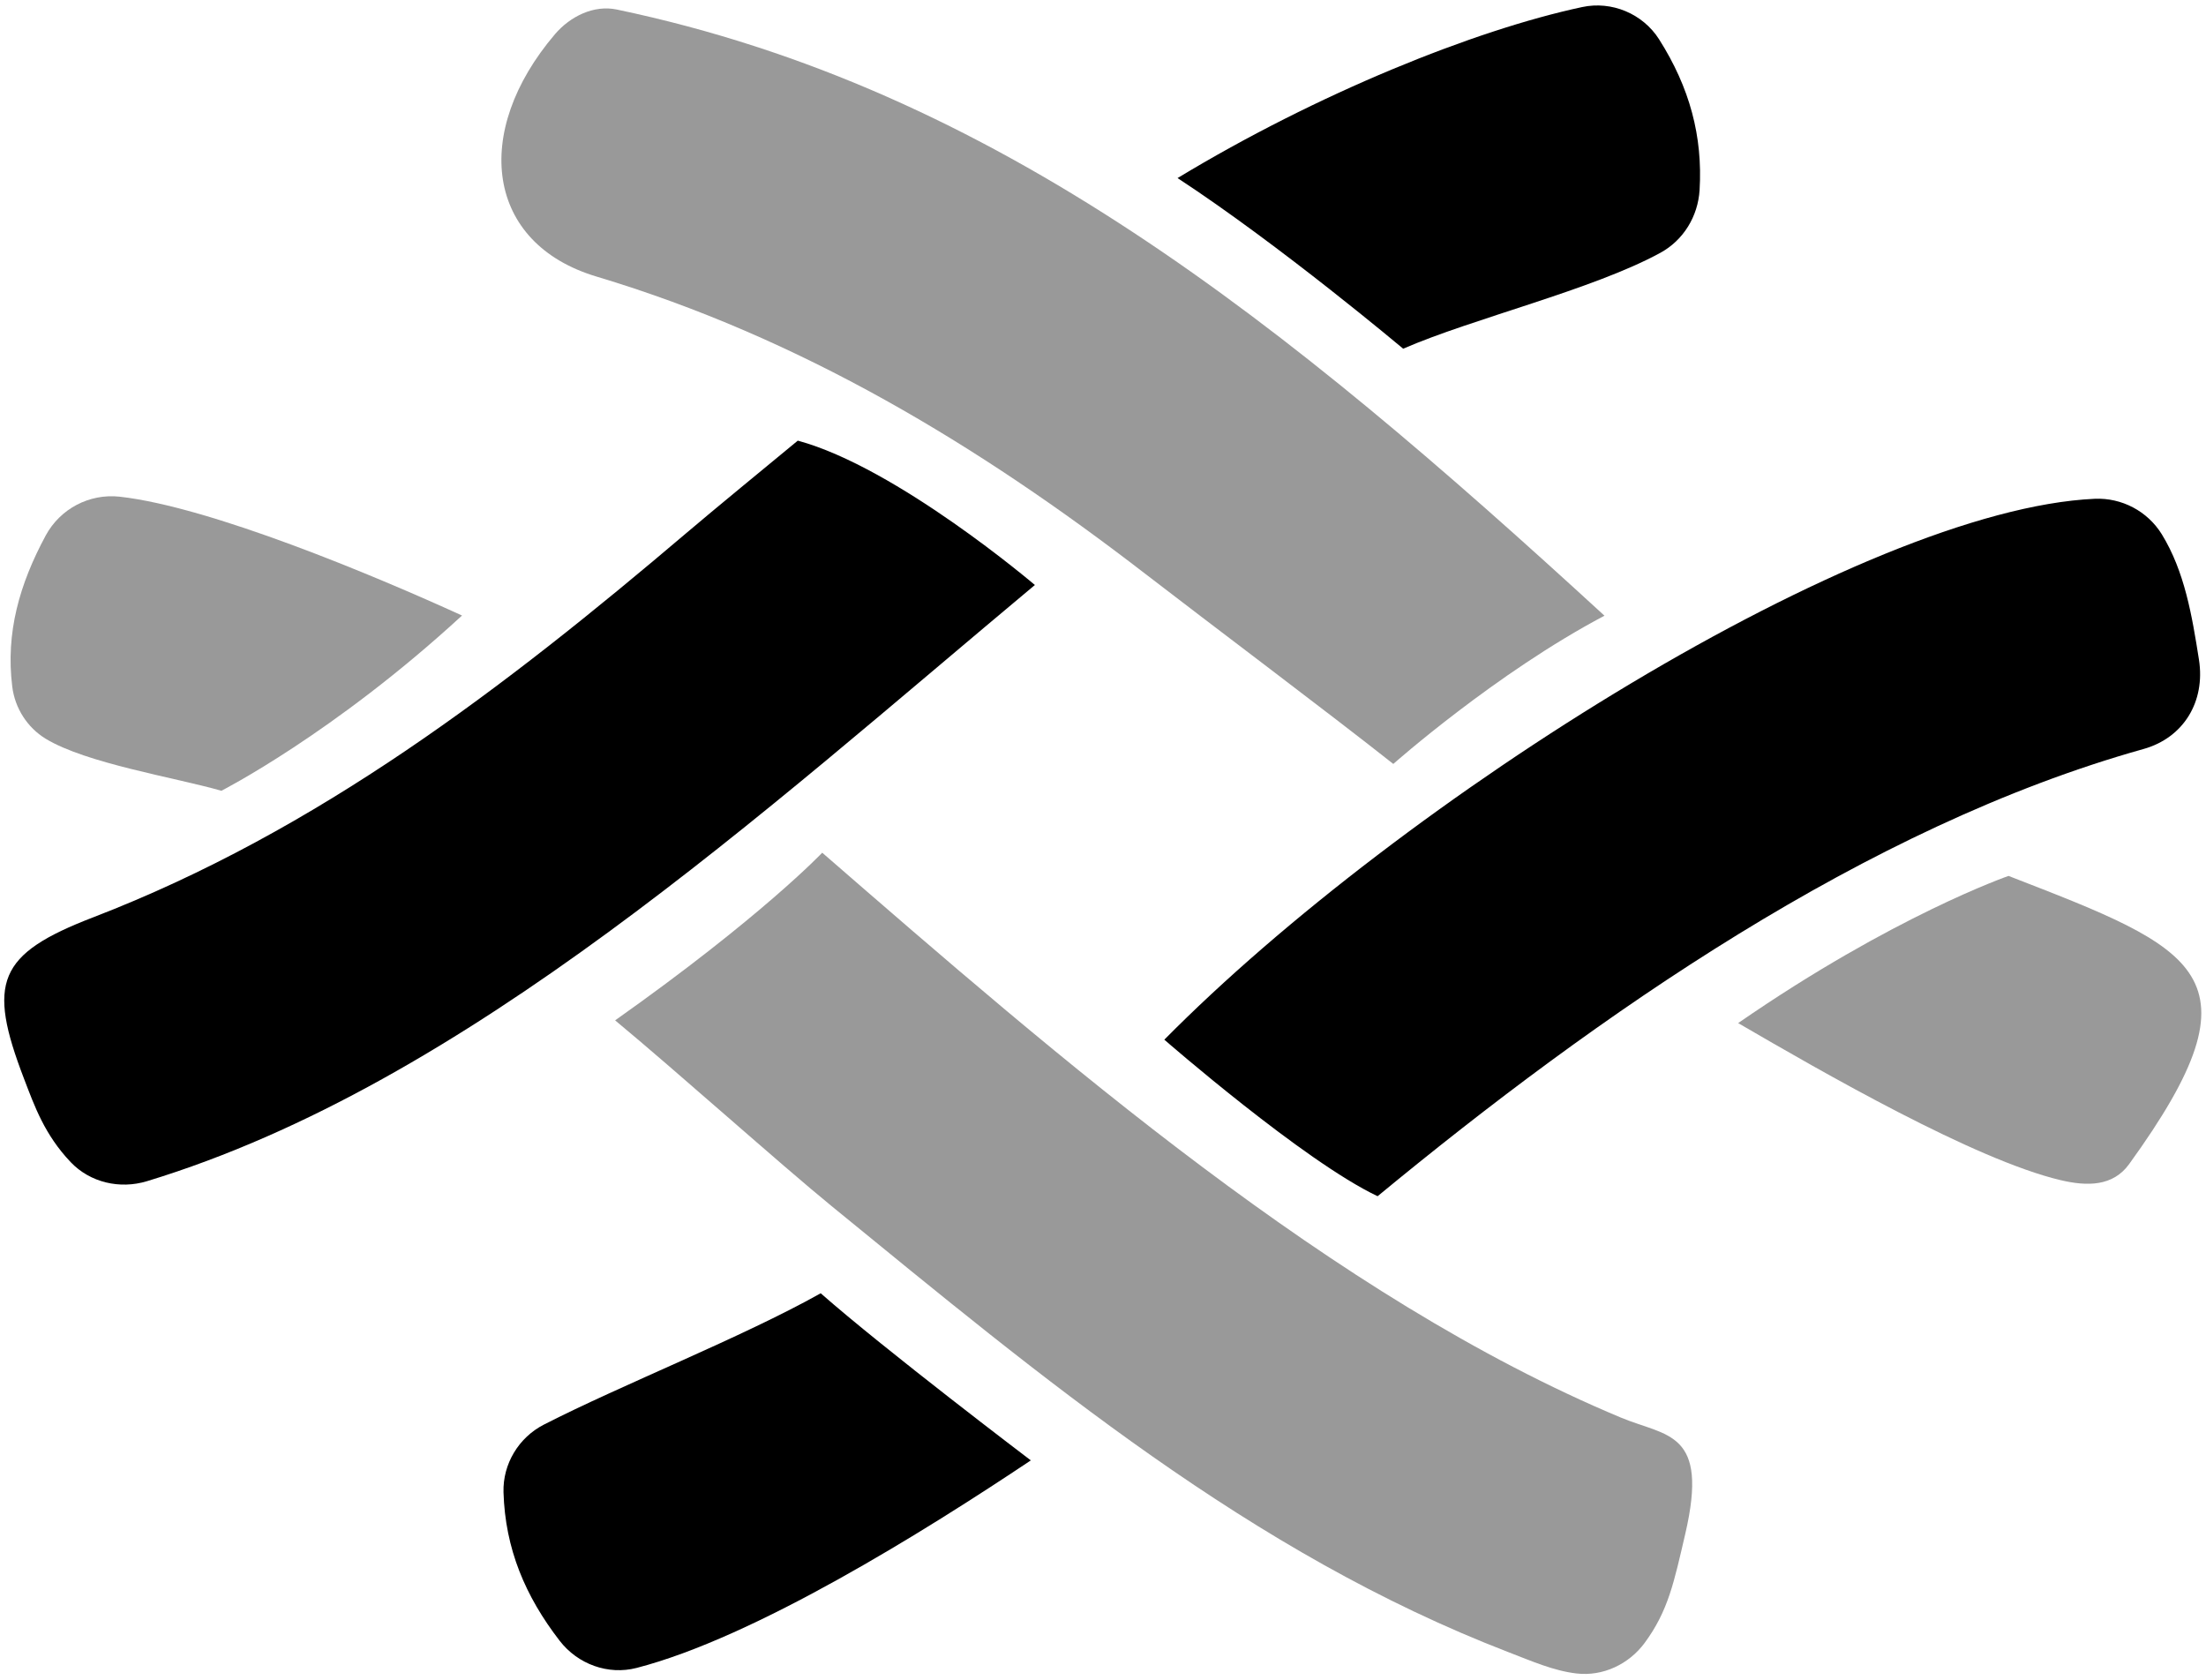 <?xml version="1.0" encoding="utf-8"?>
<!-- Generator: Adobe Illustrator 24.1.2, SVG Export Plug-In . SVG Version: 6.00 Build 0)  -->
<svg version="1.1" id="Слой_1" xmlns="http://www.w3.org/2000/svg" xmlns:xlink="http://www.w3.org/1999/xlink" x="0px" y="0px"
	 viewBox="0 0 2500 1904" style="enable-background:new 0 0 2500 1904;" xml:space="preserve">
<style type="text/css">
	.fa-secondary{opacity:.4}
</style>
<path class="fa-secondary" d="M1909.8,1738.7c-12.6,54-19.1,86.9-46,123.3c-17.9,24.2-47.3,38.1-77.2,34.6c-26-3-51.2-14.2-76.5-23.9
	c-292.8-112.7-529.1-311.1-767.8-505.9c-56.9-46.4-177-153.9-245.2-210.4c166-117.4,234.7-190,234.7-190
	c267.5,232.2,579.4,504.1,904.9,640.1C1888.7,1628.3,1937.2,1621.3,1909.8,1738.7 M1579,865.8c-75.3-59.5-207-158.3-281.4-215.7
	c-189-145.8-390.5-267.4-621.7-336.7c-125.2-37.5-141.7-163.4-47-274.6c17.2-20.2,44.1-33.5,70.1-28
	c430.6,90.2,756.5,354,1119.3,687C1695.5,762.6,1578.9,865.8,1579,865.8"/>
<path class="fa-primary" d="M1319.5,1178.3c268.9-272.1,790.9-600.9,1054.2-613c30.8-1.4,60,14,76.2,40.2c25.9,42.1,34.3,92.4,42.1,142
	c7.5,47.8-17.5,88.7-62.9,101.4c-314.5,88.1-620,302.3-867.9,506.8C1477.8,1316.3,1319.5,1178.3,1319.5,1178.3 M1172.8,663
	c-308.9,257.9-644,565.6-1006.3,675.7c-30.6,9.3-64.3,1.6-86.4-21.6c-29.6-31.2-40.9-63.3-52.9-94.6
	c-41.9-109.2-30-141.2,78.5-182.9c254.7-98.1,466.7-261,671.8-435.2c31-26.4,92.7-77,126.6-105C1016.4,529.7,1172.8,663,1172.8,663
	 M616.3,1614.6c88.6-45.4,224.9-99,313.8-148.9c71.8,63.3,238.1,189.4,238.1,189.4c-120.6,80.6-312.8,200.6-446.7,235.2
	c-32.4,8.4-66.7-4.2-87.2-30.7c-39.1-50.6-61.8-104.4-63.7-168.4C569.7,1659.2,587.8,1629.2,616.3,1614.6 M1334.5,201.8
	C1492.8,106,1670.9,34.1,1793,8c33.6-7.2,68.6,7.5,87.1,36.4c35,55.1,49.6,110.4,46,170.9c-1.8,29.9-18.3,57-44.6,71.3
	c-76.6,41.8-212.9,74.4-291.3,108.6C1590.2,395.3,1451.9,278.7,1334.5,201.8"/>
<path class="fa-secondary" d="M2276.2,992.7c213.8,83,292.6,111.2,136.7,326.6c-18.3,25.3-47.3,25.4-77.7,18.2
	c-97.3-23-269.9-122.4-365.4-178C2145.9,1037.8,2276.2,992.7,2276.2,992.7 M250.9,896.2c-52.8-15.1-153.2-31-199.2-59
	c-20.8-12.7-34.8-34.7-37.8-58.9C6.3,717.2,22,662.2,51.8,606.9c16.4-30.3,49.4-47.7,83.7-44c102.5,11.4,287.8,88.9,388.1,134.7
	C378.3,831.4,250.9,896.2,250.9,896.2"/>
</svg>
